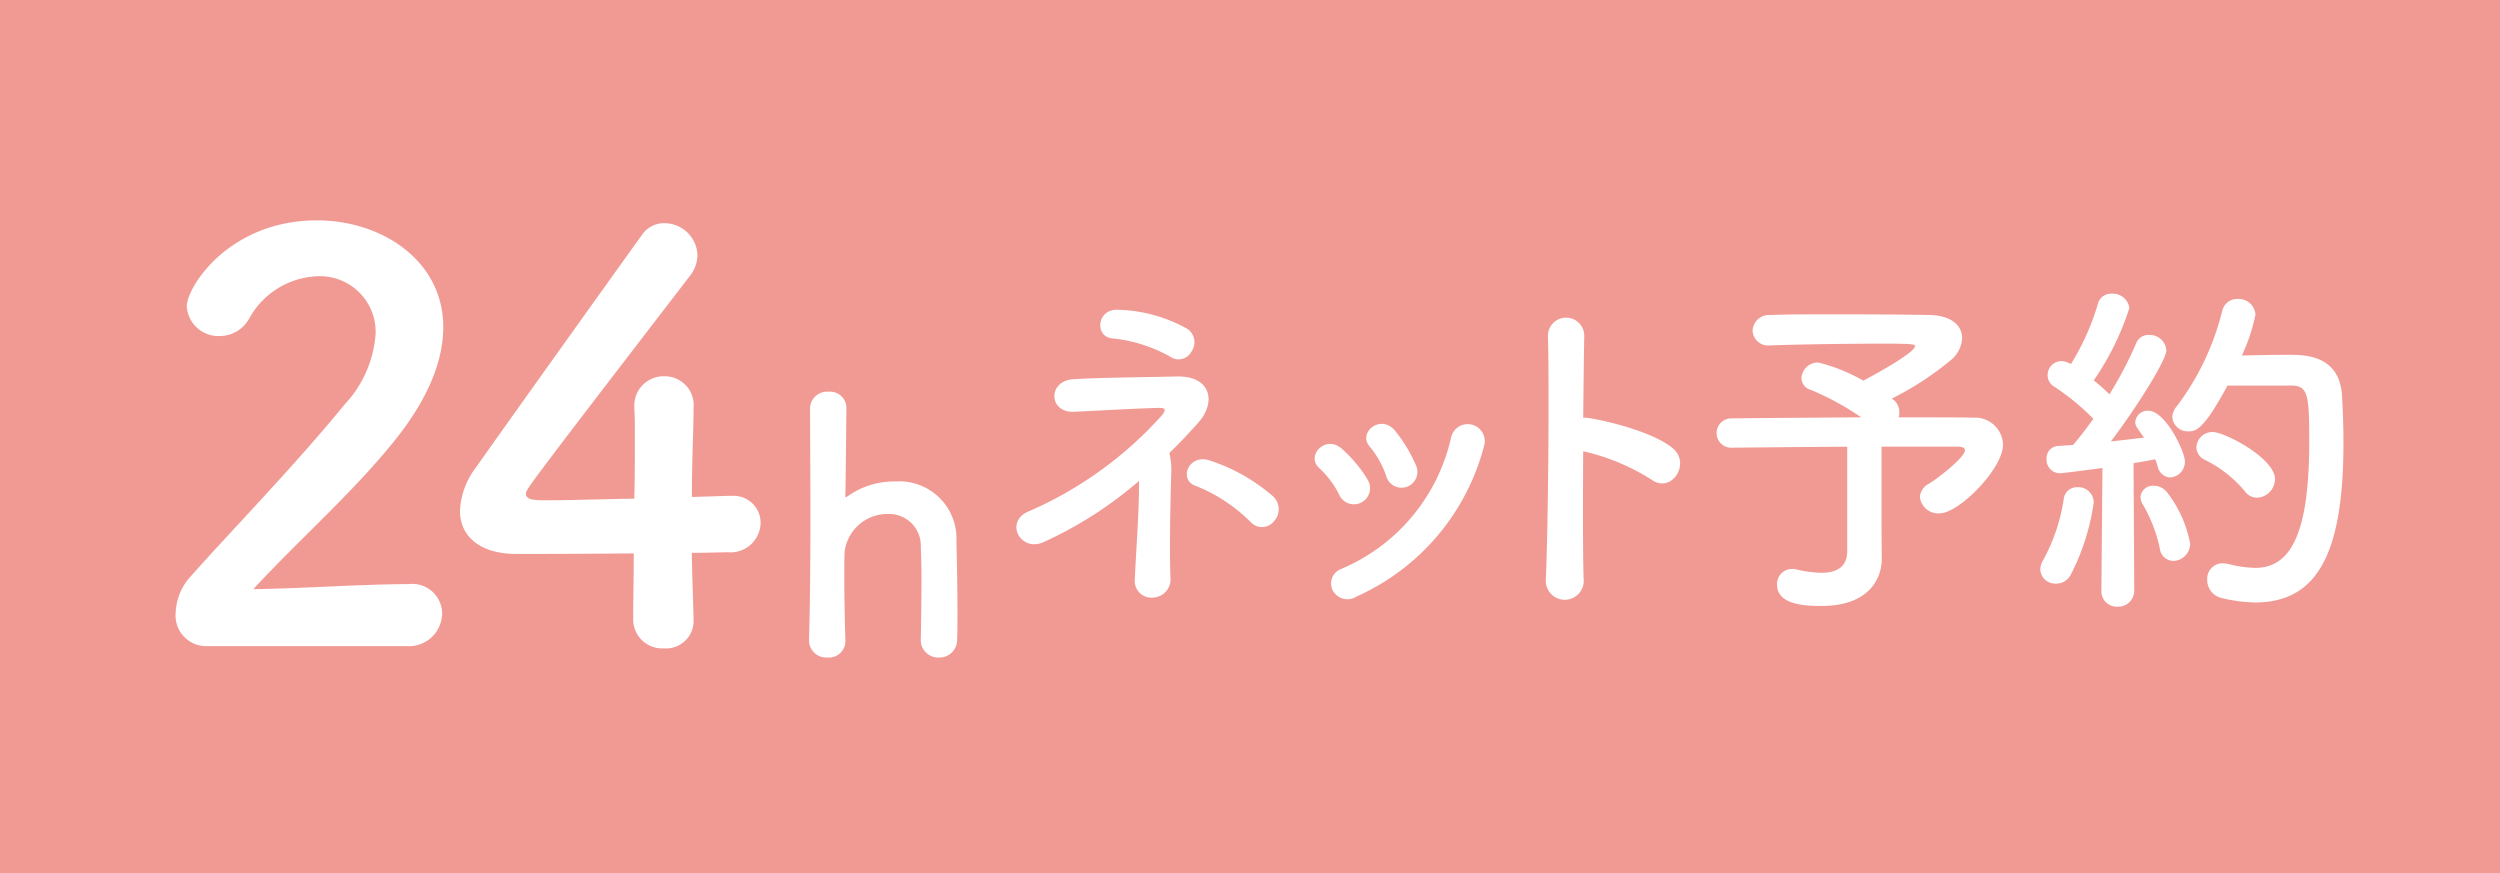 <svg xmlns="http://www.w3.org/2000/svg" width="157.5" height="55" viewBox="0 0 157.5 55"><defs><style>.cls-1{fill:#f19a94;}.cls-2{fill:#fff;}</style></defs><title>アセット 1</title><g id="レイヤー_2" data-name="レイヤー 2"><g id="レイヤー_7" data-name="レイヤー 7"><g id="レイヤー_1-2" data-name="レイヤー 1-2"><g id="レイヤー_2-2-2" data-name="レイヤー 2-2-2"><g id="レイヤー_1-2-2" data-name="レイヤー 1-2-2"><g id="レイヤー_1-2-2-2" data-name="レイヤー 1-2-2-2"><rect class="cls-1" width="157.5" height="55"/></g></g></g></g><path class="cls-2" d="M73.781,30.012c-.044,1.628-.11,4.335-.044,6.381a1.143,1.143,0,0,1-1.078,1.254,1.052,1.052,0,0,1-1.167-1.144c.088-1.98.286-4.401.264-6.205a24.835,24.835,0,0,1-6.051,3.872c-1.452.616-2.464-1.363-.836-1.979A24.25,24.25,0,0,0,73.165,26.205c.286-.33.33-.528-.176-.506-1.167.022-3.895.176-5.303.242-1.628.088-1.694-1.915-.11-2.046,1.497-.11,4.885-.132,6.535-.176,2.156-.066,2.552,1.584,1.386,2.904-.55.616-1.166,1.276-1.826,1.914A4.99,4.99,0,0,1,73.781,30.012Zm-.066-7.547a9.408,9.408,0,0,0-3.608-1.145c-1.167-.066-1.034-1.892.352-1.804a9.41,9.41,0,0,1,4.356,1.21,1.017,1.017,0,0,1,.242,1.43A.916.916,0,0,1,73.715,22.465Zm5.083,10.43a10.267,10.267,0,0,0-3.477-2.289c-1.1-.374-.44-2.068.924-1.584A11.506,11.506,0,0,1,80.25,31.31a1.122,1.122,0,0,1,0,1.541A.961.961,0,0,1,78.798,32.895Z"/><path class="cls-2" d="M84.385,31.2a5.76,5.76,0,0,0-1.254-1.694c-.902-.771.374-2.156,1.408-1.232a8.32,8.32,0,0,1,1.628,1.958A1.015,1.015,0,1,1,84.385,31.2Zm-.44,5.963a.977.977,0,0,1,.551-1.32,11.779,11.779,0,0,0,6.931-8.317,1.073,1.073,0,1,1,2.068.572,14.347,14.347,0,0,1-8.031,9.483A1.056,1.056,0,0,1,83.944,37.163ZM87.333,29.99a5.825,5.825,0,0,0-1.034-1.849c-.792-.88.683-2.09,1.584-1.012a9.398,9.398,0,0,1,1.32,2.178A.999.999,0,1,1,87.333,29.99Z"/><path class="cls-2" d="M99.764,36.415a1.196,1.196,0,1,1-2.376.088c.153-3.564.22-12.19.132-15.358a1.144,1.144,0,0,1,2.288.022c-.022,1.078-.044,2.992-.066,5.149a2.263,2.263,0,0,1,.374.022c1.232.198,4.093.902,5.281,1.915,1.145.968-.11,2.882-1.364,1.958a13.627,13.627,0,0,0-4.291-1.782C99.72,31.464,99.72,34.633,99.764,36.415Z"/><path class="cls-2" d="M118.552,35.139v.044c0,1.452-.99,2.992-3.784,2.992-.881,0-2.816-.021-2.816-1.342a.952.952,0,0,1,.968-.99,1.696,1.696,0,0,1,.309.044,7.19,7.19,0,0,0,1.518.198c1.145,0,1.629-.507,1.629-1.387V28.142c-2.883.021-5.854.044-7.327.065h-.022a.925.925,0,0,1,0-1.848c1.584-.022,4.995-.044,8.229-.066a17.089,17.089,0,0,0-3.19-1.738.769.769,0,0,1-.572-.749,1.042,1.042,0,0,1,1.056-.968,10.923,10.923,0,0,1,2.839,1.144c.044-.022,3.257-1.716,3.257-2.178,0-.11-.089-.154-2.003-.154-2.09,0-5.391.044-7.085.11h-.065a.974.974,0,0,1-1.078-.924,1.035,1.035,0,0,1,1.122-.99c1.034-.044,2.618-.044,4.246-.044,2.244,0,4.599.022,5.787.044,1.342.022,2.046.66,2.046,1.452a1.935,1.935,0,0,1-.682,1.364,19.312,19.312,0,0,1-3.74,2.442.582.582,0,0,0,.132.11.975.975,0,0,1,.33.749.854.854,0,0,1-.044.33c2.178,0,4.004,0,4.708.022a1.755,1.755,0,0,1,1.87,1.694c0,1.518-2.771,4.334-4.004,4.334a1.161,1.161,0,0,1-1.232-1.034,1.022,1.022,0,0,1,.572-.836c.484-.286,2.267-1.65,2.267-2.112,0-.132-.133-.22-.419-.22h-4.84v5.017Z"/><path class="cls-2" d="M129.528,36.767a.937.937,0,0,1-.99-.88,1.096,1.096,0,0,1,.154-.55,11.523,11.523,0,0,0,1.32-3.873.841.841,0,0,1,.88-.771.972.972,0,0,1,1.013.969,14.336,14.336,0,0,1-1.475,4.599A1.028,1.028,0,0,1,129.528,36.767Zm2.86.418.066-7.701c-.022,0-2.442.33-2.706.33a.845.845,0,0,1-.814-.902.761.761,0,0,1,.704-.813c.286-.022.594-.044.968-.066.396-.462.836-1.034,1.276-1.65a14.957,14.957,0,0,0-2.464-2.024A.831.831,0,0,1,129,23.631a.878.878,0,0,1,.858-.88,1.156,1.156,0,0,1,.506.132l.11.044a15.489,15.489,0,0,0,1.694-3.785.85.85,0,0,1,.88-.638,1.046,1.046,0,0,1,1.101.902,17.091,17.091,0,0,1-2.244,4.555c.352.286.704.594.99.88a24.155,24.155,0,0,0,1.672-3.19.833.833,0,0,1,.814-.55,1.051,1.051,0,0,1,1.1.968c0,.616-1.893,3.631-3.498,5.743.792-.088,1.54-.176,2.09-.242-.506-.704-.55-.77-.55-.99a.78.78,0,0,1,.813-.704c1.101,0,2.311,2.597,2.311,3.169a.986.986,0,0,1-.924,1.034.861.861,0,0,1-.792-.704,3.427,3.427,0,0,0-.154-.44c-.33.066-.814.154-1.364.242l.044,8.009a1.009,1.009,0,0,1-1.056,1.034.969.969,0,0,1-1.013-1.012Zm3.675-2.662a9.268,9.268,0,0,0-1.057-2.729.893.893,0,0,1-.153-.484.772.772,0,0,1,.836-.704,1.055,1.055,0,0,1,.792.353,7.529,7.529,0,0,1,1.496,3.278,1.081,1.081,0,0,1-1.056,1.101A.884.884,0,0,1,136.063,34.522ZM140.332,24.291c-1.519,2.816-2.002,2.882-2.442,2.882a.968.968,0,0,1-1.034-.902,1.117,1.117,0,0,1,.286-.682A16.592,16.592,0,0,0,140.002,19.582a.957.957,0,0,1,.968-.748,1.059,1.059,0,0,1,1.123.99,11.194,11.194,0,0,1-.858,2.574c.88-.022,2.046-.044,2.948-.044,1.057,0,3.213.022,3.366,2.597.044.77.088,1.804.088,2.948,0,6.865-1.584,10.056-5.566,10.056a9.685,9.685,0,0,1-2.134-.286,1.158,1.158,0,0,1-.881-1.145.969.969,0,0,1,.99-1.034,2.267,2.267,0,0,1,.353.044,7.102,7.102,0,0,0,1.672.242c2.112,0,3.41-1.87,3.41-7.899,0-2.882-.044-3.586-1.1-3.586Zm1.101,6.667a7.715,7.715,0,0,0-2.509-1.98.887.887,0,0,1-.55-.792,1.006,1.006,0,0,1,1.034-.968c.748,0,3.916,1.65,3.916,2.97a1.18,1.18,0,0,1-1.122,1.166A.926.926,0,0,1,141.433,30.958Z"/><path class="cls-2" d="M13.036,40.707a1.931,1.931,0,0,1-1.971-2.076A3.586,3.586,0,0,1,12.085,36.236c2.429-2.745,6.513-6.935,9.61-10.736a7.261,7.261,0,0,0,1.971-4.506,3.512,3.512,0,0,0-3.661-3.591,5.129,5.129,0,0,0-4.33,2.711,2.128,2.128,0,0,1-1.831,1.056,1.997,1.997,0,0,1-2.077-1.866c0-1.232,2.676-5.421,8.202-5.421,4.083,0,7.956,2.535,7.956,6.724,0,2.006-.845,4.33-2.921,6.97-2.675,3.379-6.125,6.371-9.047,9.54,2.921-.036,6.899-.317,9.786-.317a1.879,1.879,0,0,1,2.112,1.831A2.092,2.092,0,0,1,25.638,40.707Z"/><path class="cls-2" d="M43.694,38.982v.07a1.732,1.732,0,0,1-1.866,1.795,1.824,1.824,0,0,1-1.936-1.865c0-1.232.035-2.676.035-4.119-3.415.036-7.041.036-7.393.036-2.358,0-3.555-1.162-3.555-2.711a4.847,4.847,0,0,1,.985-2.711C32.077,26.485,37.885,18.354,40.42,14.834a1.688,1.688,0,0,1,1.443-.774,2.09,2.09,0,0,1,2.077,2.006,2.175,2.175,0,0,1-.493,1.337c-10.314,13.412-10.314,13.447-10.314,13.693,0,.423.563.423,1.443.423,1.197,0,3.309-.07,5.386-.105.035-1.408.035-2.746.035-3.802,0-.774,0-1.408-.035-1.866v-.141a1.847,1.847,0,0,1,1.901-1.901,1.824,1.824,0,0,1,1.831,2.007c0,1.655-.105,2.992-.105,5.597,1.302-.035,2.253-.07,2.429-.07h.105A1.701,1.701,0,0,1,47.918,32.963,1.894,1.894,0,0,1,45.876,34.793c-.422,0-1.268.035-2.288.035C43.588,35.99,43.659,37.398,43.694,38.982Z"/><path class="cls-2" d="M58.009,40.302c.022-.902.044-2.53.044-3.873,0-.857-.022-1.584-.044-1.937a1.996,1.996,0,0,0-2.046-2.111,2.719,2.719,0,0,0-2.75,2.354c-.022.396-.022.969-.022,1.694,0,1.013.022,2.311.066,3.873a1.039,1.039,0,0,1-1.123,1.122,1.086,1.086,0,0,1-1.166-1.078v-.044c.066-2.091.088-4.995.088-7.768,0-2.75-.022-5.368-.022-6.843a1.073,1.073,0,0,1,1.167-1.012,1.027,1.027,0,0,1,1.122,1.034c-.022,2.09-.044,4.73-.066,5.479,0,.088,0,.132.044.132.022,0,.044-.022.11-.066a5.024,5.024,0,0,1,2.97-.924,3.604,3.604,0,0,1,3.873,3.784c.022.793.066,2.751.066,4.379,0,.683,0,1.299-.022,1.761a1.112,1.112,0,0,1-1.145,1.166,1.098,1.098,0,0,1-1.144-1.101Z"/></g></g></svg>